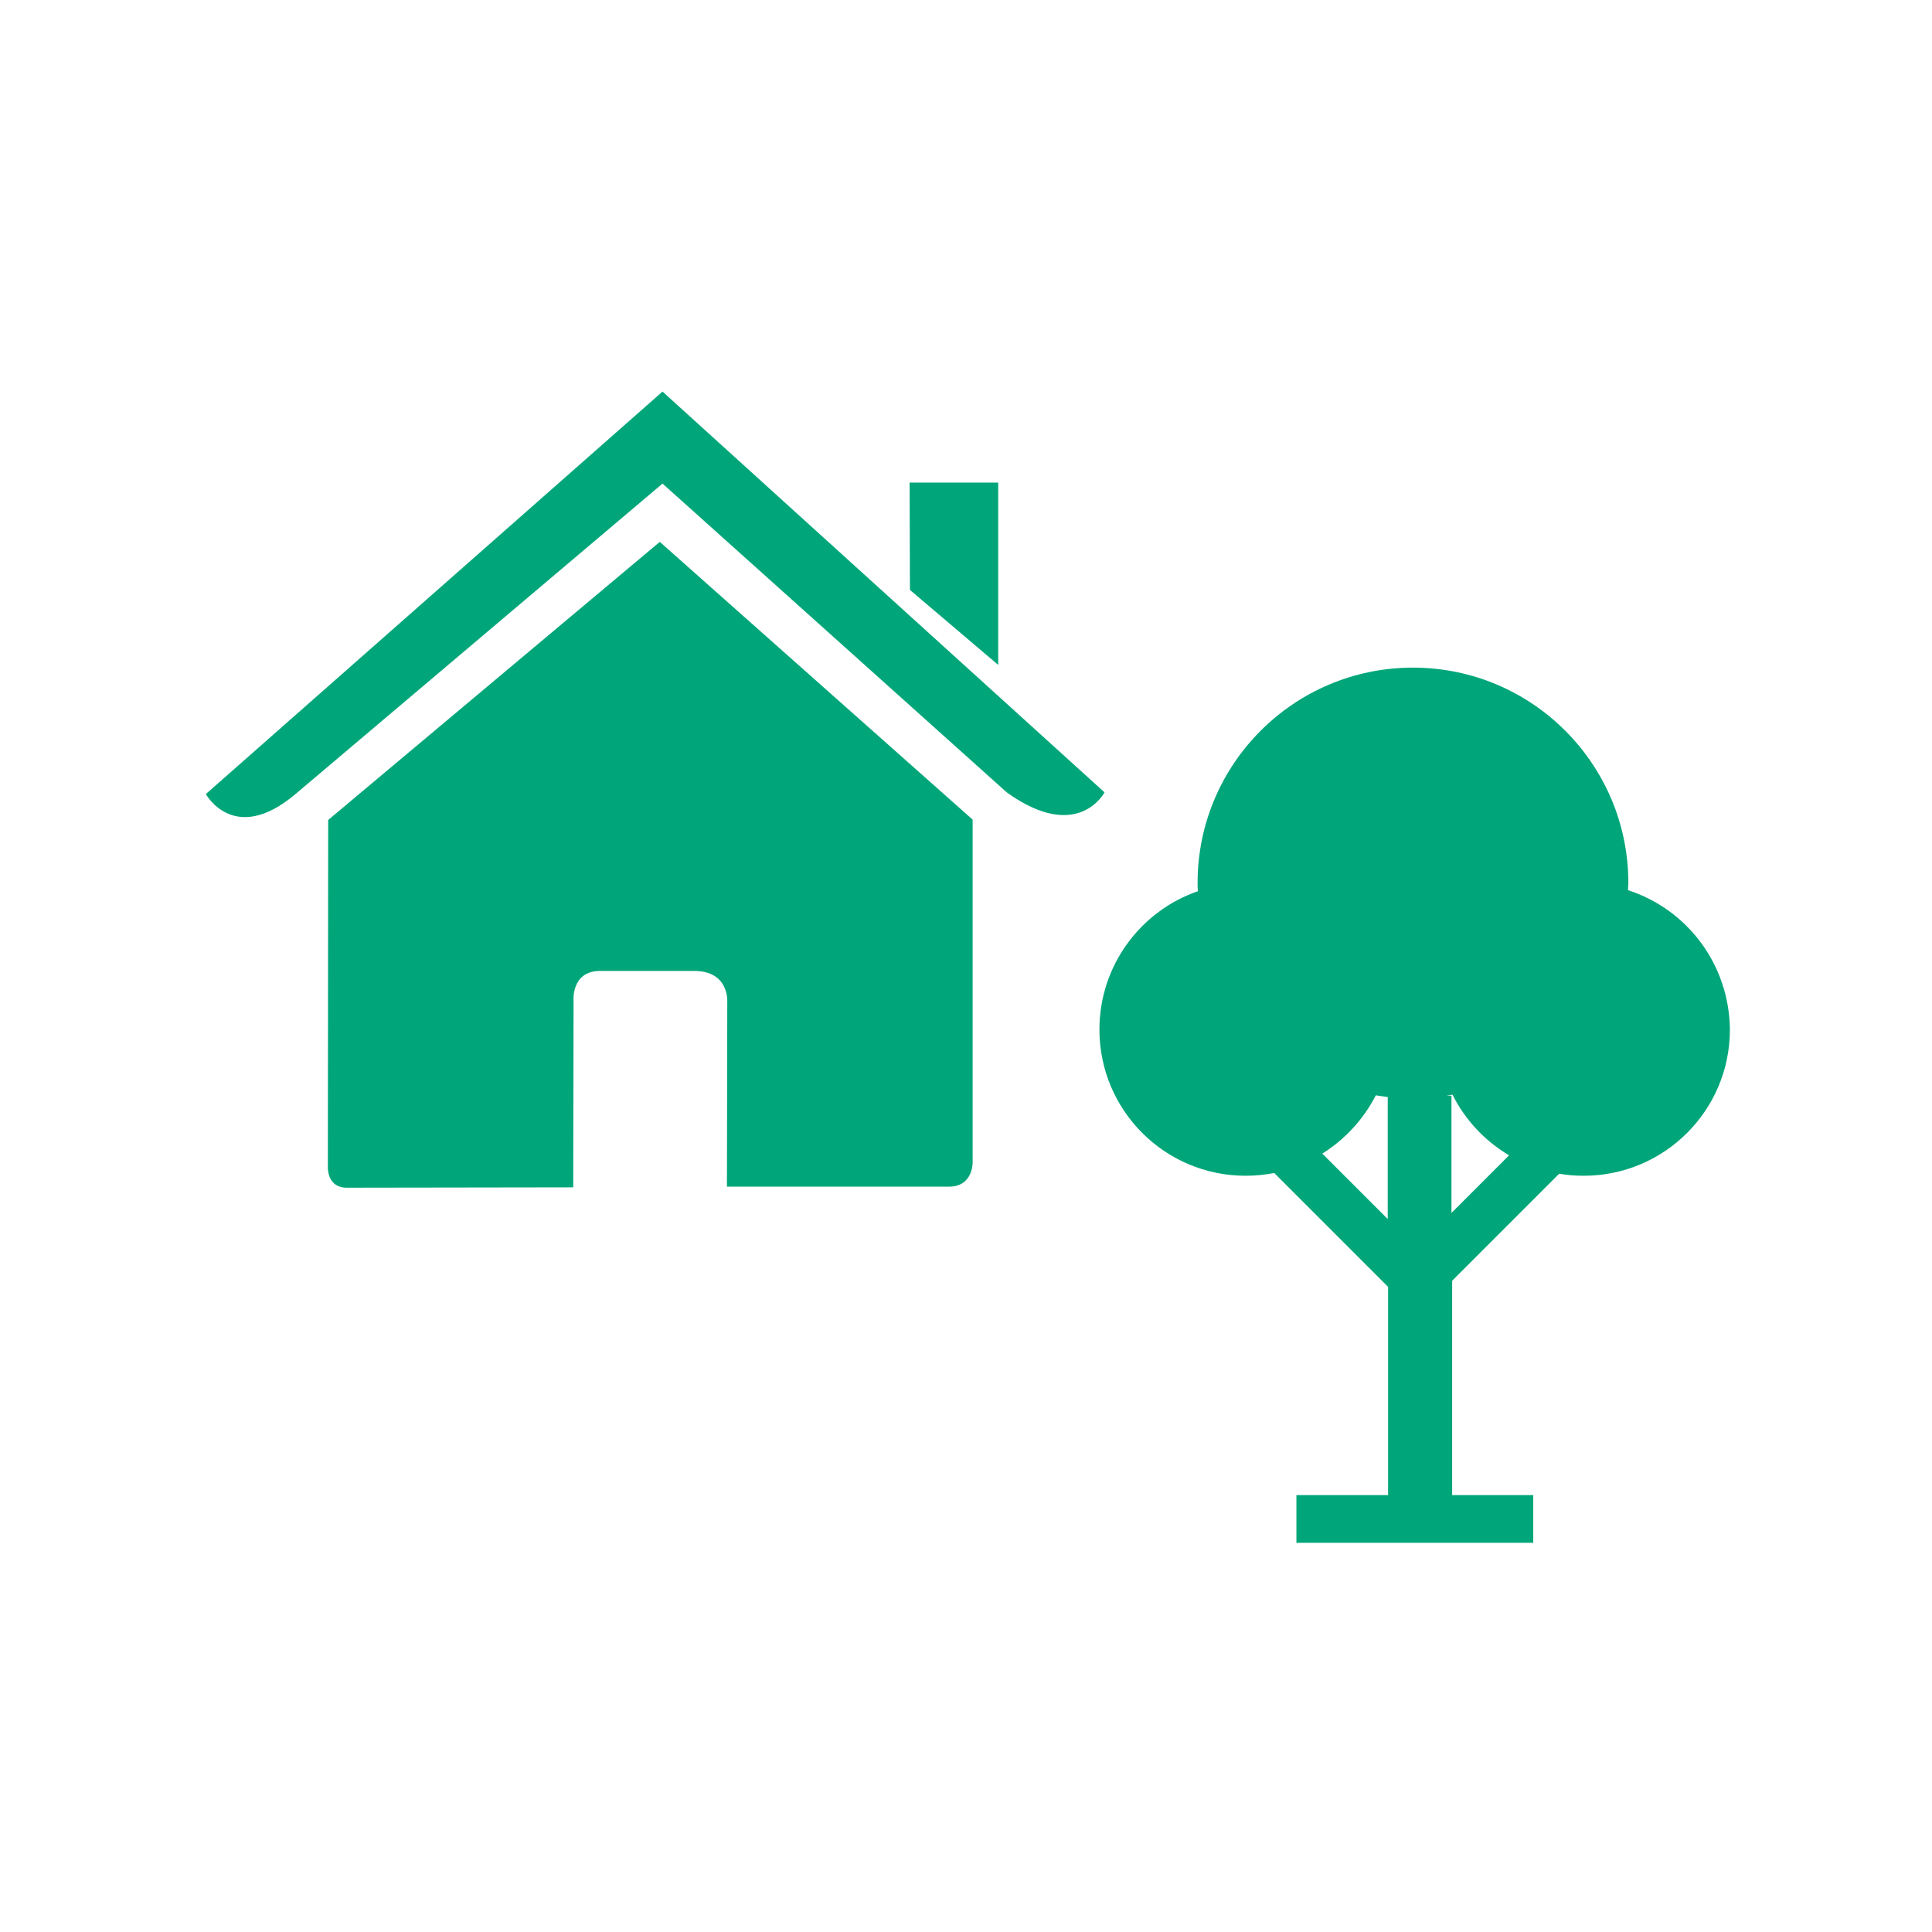 <?xml version="1.0" encoding="utf-8"?>
<!-- Generator: Adobe Illustrator 22.1.0, SVG Export Plug-In . SVG Version: 6.00 Build 0)  -->
<svg version="1.1" id="Livello_1" xmlns="http://www.w3.org/2000/svg" xmlns:xlink="http://www.w3.org/1999/xlink" x="0px" y="0px"
	 viewBox="0 0 566.9 566.9" style="enable-background:new 0 0 566.9 566.9;" xml:space="preserve">
<style type="text/css">
	.st0{fill:#00A679;}
</style>
<g>
	<g>
		<path class="st0" d="M96.2,342.6c0,0-0.2,5.9,5.5,5.9c7.2,0,66.5-0.1,66.5-0.1l0.1-54.5c0,0-0.9-9,7.8-9h27.6c10.3,0,9.7,9,9.7,9
			l-0.1,54.3c0,0,56.2,0,65.1,0c7.3,0,7-7.3,7-7.3V240.5L193.6,159l-97.3,81.6L96.2,342.6z"/>
		<path class="st0" d="M60.4,233c0,0,8.3,15.2,26.3,0l107.7-91.1l101,90.6c20.9,15,28.7,0,28.7,0L194.4,114.9L60.4,233z"/>
		<polygon class="st0" points="292.9,141.6 266.9,141.6 267,173.1 292.9,195.1 		"/>
	</g>
	<path class="st0" d="M477.7,261.2c0-0.7,0.1-1.4,0.1-2.1c0-34.9-28.3-63.2-63.2-63.2c-34.9,0-63.2,28.3-63.2,63.2
		c0,0.8,0,1.6,0.1,2.4c-16.8,5.8-28.9,21.8-28.9,40.6c0,23.7,19.2,42.9,42.9,42.9c2.9,0,5.7-0.3,8.4-0.8l33.4,33.4v61.1h-26.9v14
		h69.5v-14h-23.8v-62.9l31.4-31.4c2.3,0.4,4.7,0.6,7.2,0.6c23.7,0,42.9-19.2,42.9-42.9C507.4,282.9,495,266.8,477.7,261.2z
		 M388,338.5c6.7-4.2,12.1-10.1,15.7-17.1c1.1,0.2,2.3,0.3,3.5,0.5v35.8L388,338.5z M425.9,355.9v-34.4h-1.5
		c0.6-0.1,1.2-0.2,1.8-0.3c3.7,7.4,9.5,13.6,16.6,17.8L425.9,355.9z"/>
</g>
</svg>
